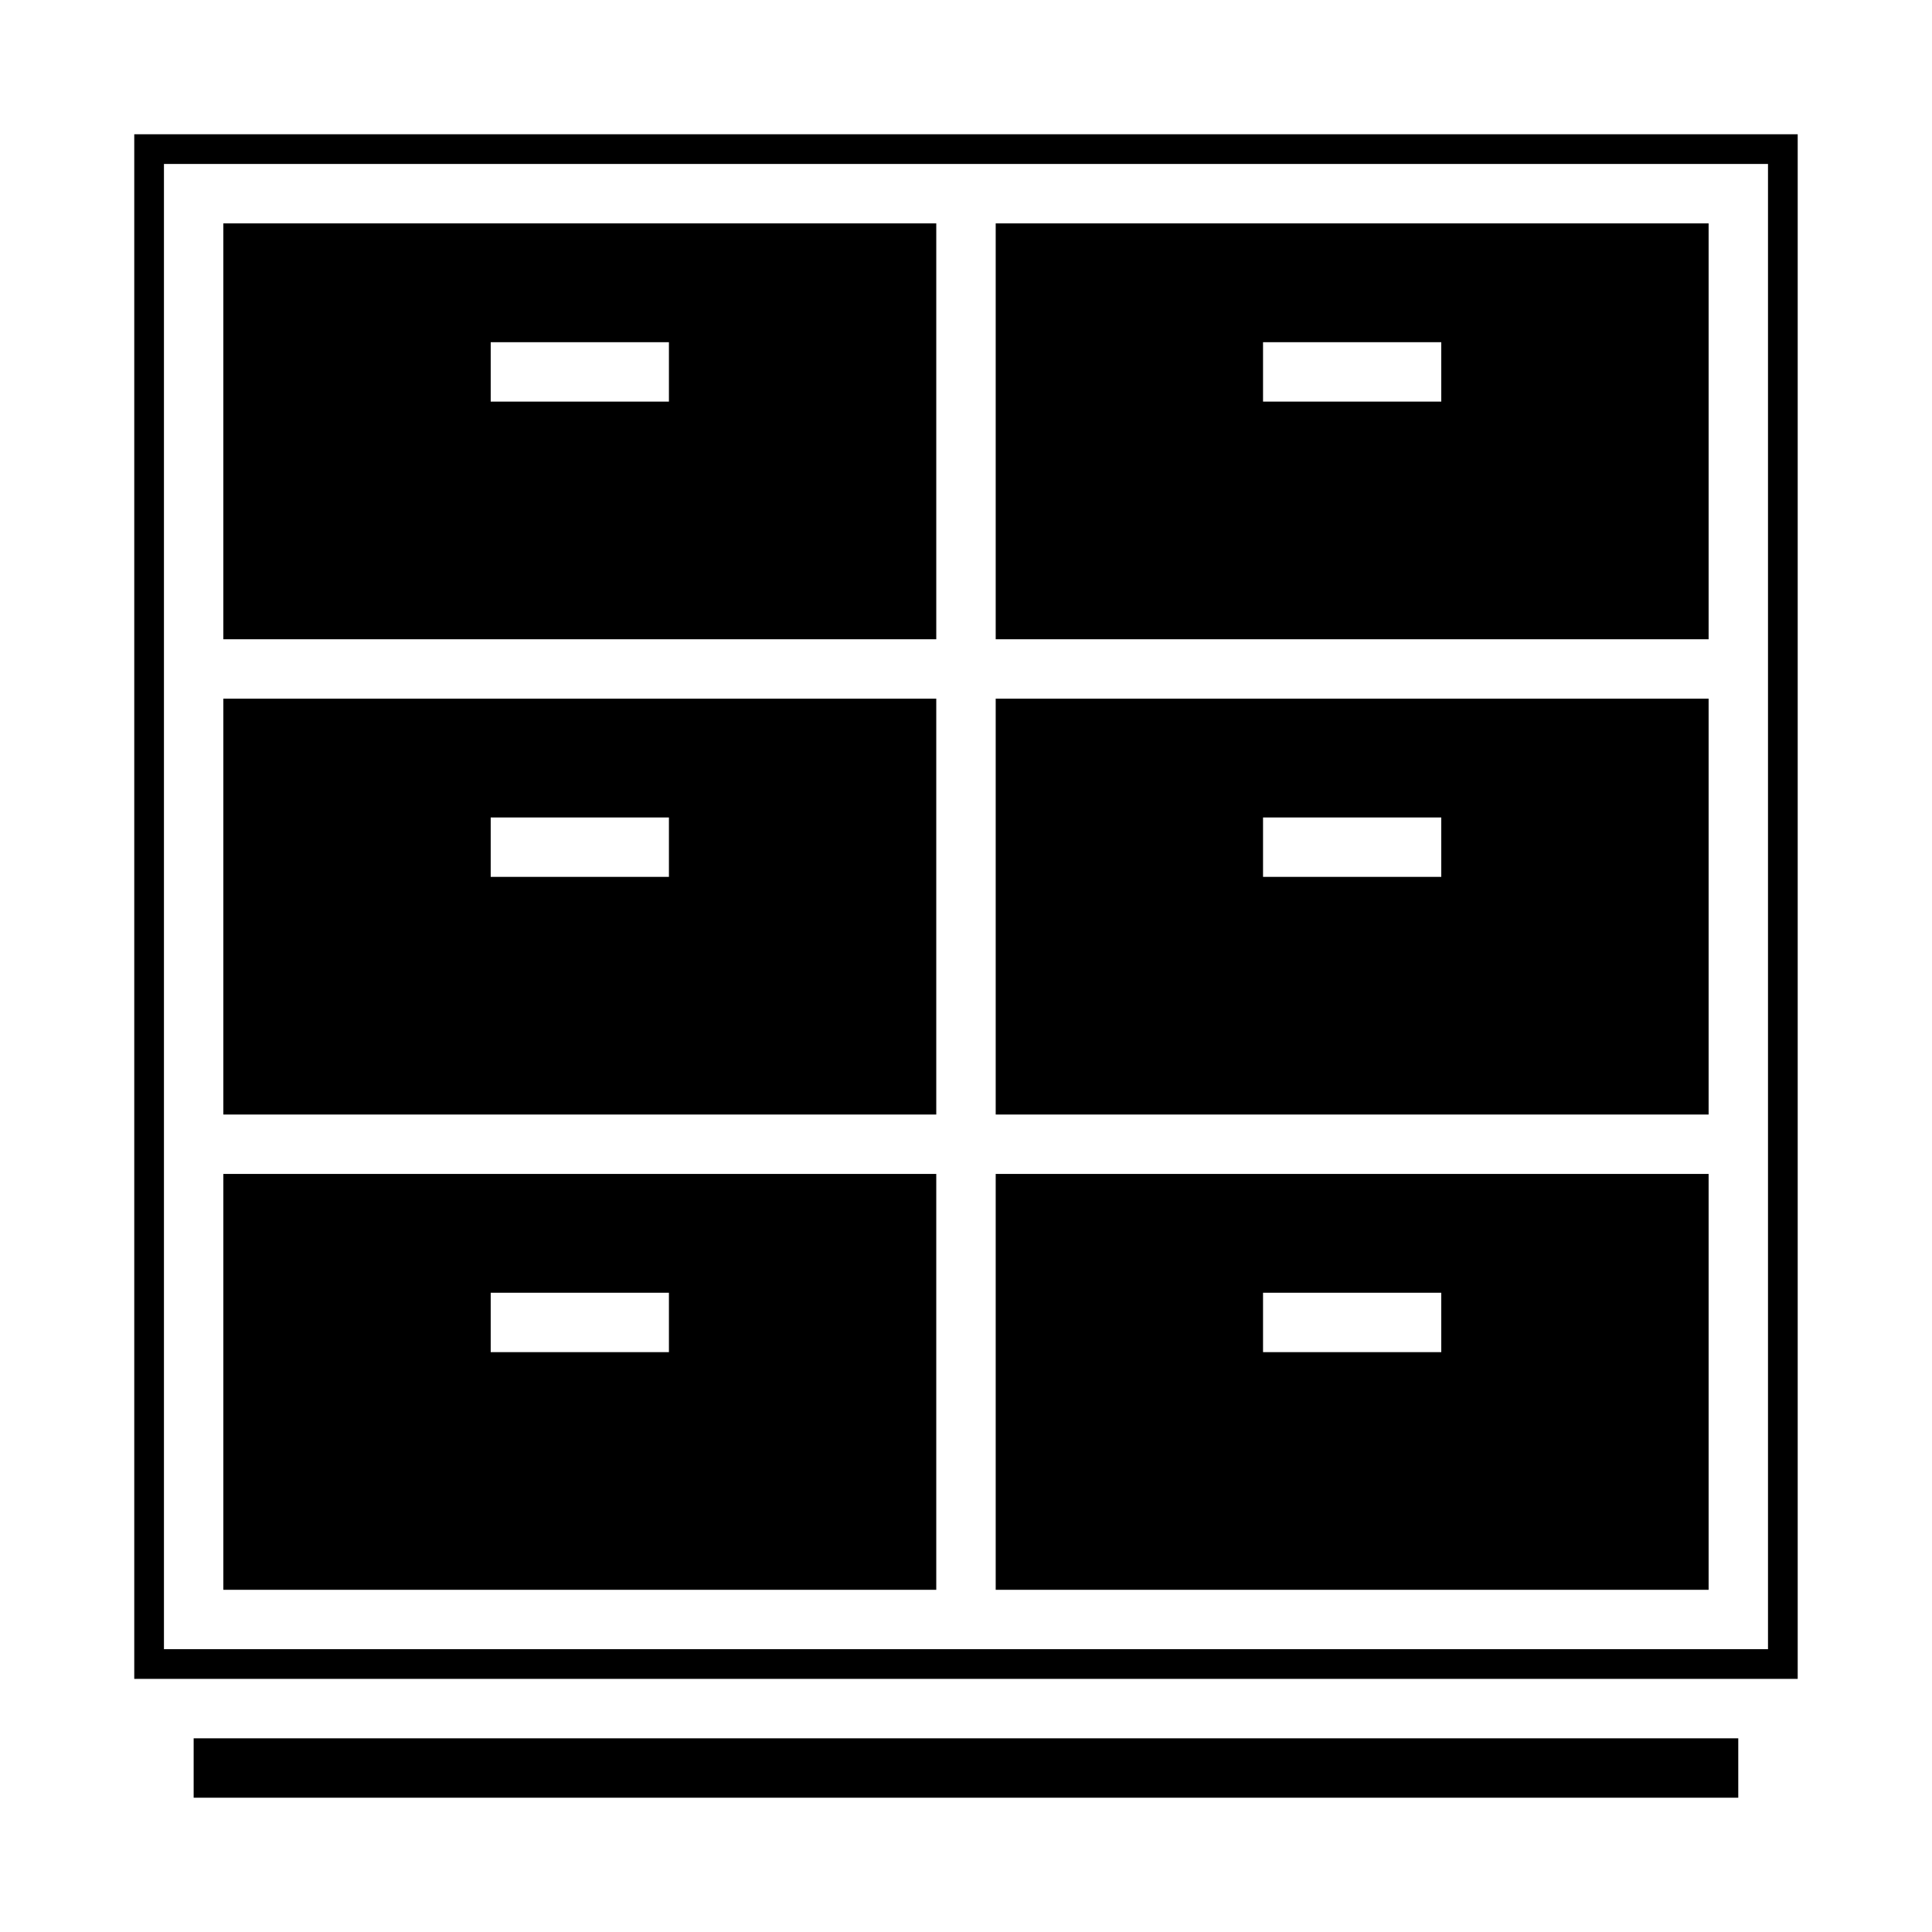 <?xml version="1.0" encoding="UTF-8"?>
<!-- Uploaded to: ICON Repo, www.svgrepo.com, Generator: ICON Repo Mixer Tools -->
<svg fill="#000000" width="800px" height="800px" version="1.1" viewBox="144 144 512 512" xmlns="http://www.w3.org/2000/svg">
 <g>
  <path d="m596.8 455.1h-188.93v110.21h188.93zm-70.848 47.23-47.234 0.004v-15.746h47.23z"/>
  <path d="m195.32 604.67h409.34v15.742h-409.34z"/>
  <path d="m392.12 203.2h-188.93v110.21h188.93zm-70.848 47.23h-47.23v-15.742h47.23z"/>
  <path d="m596.8 203.2h-188.93v110.21h188.93zm-70.848 47.23h-47.234v-15.742h47.23z"/>
  <path d="m596.8 329.15h-188.93v110.21h188.93zm-70.848 47.23-47.234 0.004v-15.746h47.23z"/>
  <path d="m392.12 329.15h-188.93v110.21h188.93zm-70.848 47.23-47.23 0.004v-15.746h47.23z"/>
  <path d="m620.41 179.58h-440.83v409.34h440.83zm-7.871 401.47h-425.09v-393.6h425.09z"/>
  <path d="m392.12 455.1h-188.93v110.21h188.93zm-70.848 47.23-47.23 0.004v-15.746h47.23z"/>
 </g>
</svg>
